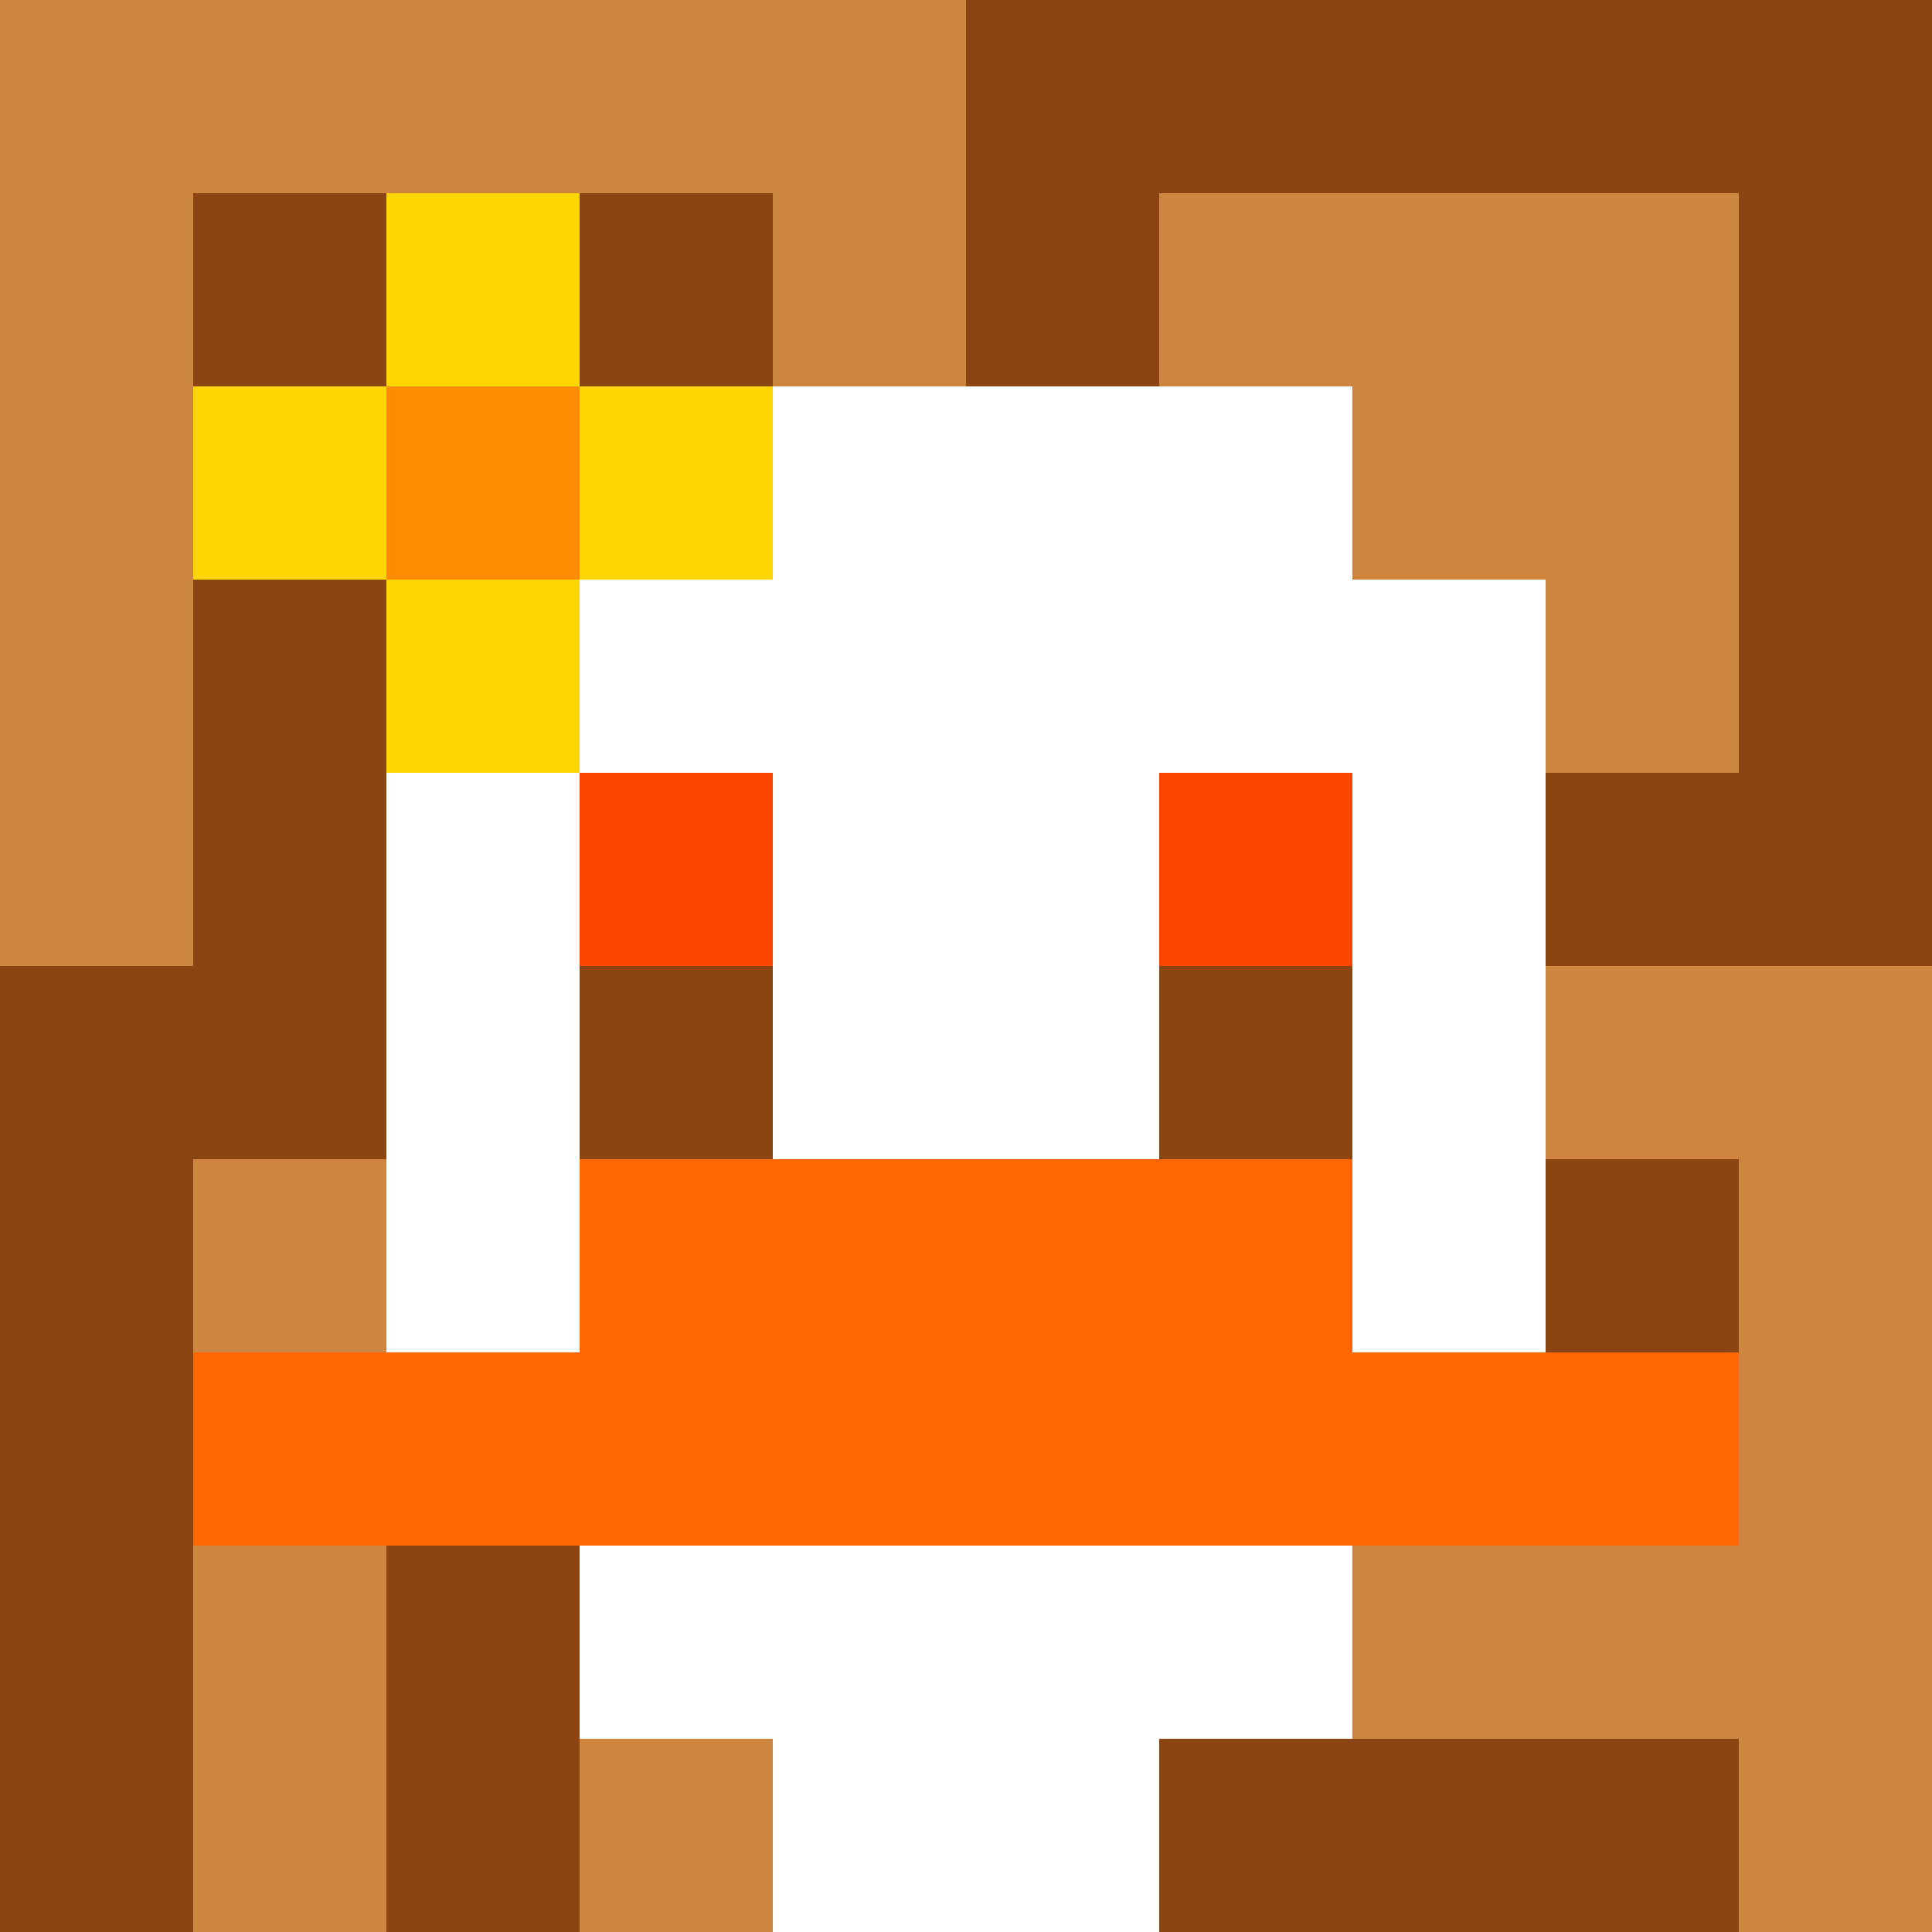<svg xmlns="http://www.w3.org/2000/svg" version="1.1" width="600" height="600" viewBox="0 0 123 123">
<title>'goose-pfp-flower' by Dmitri Cherniak</title>
<desc>The Goose Is Loose (Fall Edition)</desc>
<rect width="100%" height="100%" fill="#060404"></rect>
<g>
  <g id="0-0">
    <rect x="0" y="0" height="123" width="123" fill="#8B4513"></rect>
    <g>
      <rect id="0-0-0-0-5-1" x="0" y="0" width="61.5" height="12.3" fill="#CD853F"></rect>
      <rect id="0-0-0-0-1-5" x="0" y="0" width="12.3" height="61.5" fill="#CD853F"></rect>
      <rect id="0-0-2-0-1-5" x="24.6" y="0" width="12.3" height="61.5" fill="#CD853F"></rect>
      <rect id="0-0-4-0-1-5" x="49.2" y="0" width="12.3" height="61.5" fill="#CD853F"></rect>
      <rect id="0-0-6-1-3-3" x="73.8" y="12.3" width="36.9" height="36.9" fill="#CD853F"></rect>
      <rect id="0-0-1-6-1-4" x="12.3" y="73.8" width="12.3" height="49.2" fill="#CD853F"></rect>
      <rect id="0-0-3-6-1-4" x="36.9" y="73.8" width="12.3" height="49.2" fill="#CD853F"></rect>
      <rect id="0-0-5-5-5-1" x="61.5" y="61.5" width="61.5" height="12.3" fill="#CD853F"></rect>
      <rect id="0-0-5-8-5-1" x="61.5" y="98.4" width="61.5" height="12.3" fill="#CD853F"></rect>
      <rect id="0-0-5-5-1-5" x="61.5" y="61.5" width="12.3" height="61.5" fill="#CD853F"></rect>
      <rect id="0-0-9-5-1-5" x="110.7" y="61.5" width="12.3" height="61.5" fill="#CD853F"></rect>
    </g>
    <g>
      <rect id="0-0-3-2-4-7" x="36.9" y="24.6" width="49.2" height="86.1" fill="#FFFFFF"></rect>
      <rect id="0-0-2-3-6-5" x="24.6" y="36.9" width="73.8" height="61.5" fill="#FFFFFF"></rect>
      <rect id="0-0-4-8-2-2" x="49.2" y="98.4" width="24.6" height="24.6" fill="#FFFFFF"></rect>
      <rect id="0-0-1-7-8-1" x="12.3" y="86.1" width="98.4" height="12.3" fill="#FF6700"></rect>
      <rect id="0-0-3-6-4-2" x="36.9" y="73.8" width="49.2" height="24.6" fill="#FF6700"></rect>
      <rect id="0-0-3-4-1-1" x="36.9" y="49.2" width="12.3" height="12.3" fill="#FF4500"></rect>
      <rect id="0-0-6-4-1-1" x="73.8" y="49.2" width="12.3" height="12.3" fill="#FF4500"></rect>
      <rect id="0-0-3-5-1-1" x="36.9" y="61.5" width="12.3" height="12.3" fill="#8B4513"></rect>
      <rect id="0-0-6-5-1-1" x="73.8" y="61.5" width="12.3" height="12.3" fill="#8B4513"></rect>
      <rect id="0-0-1-2-3-1" x="12.3" y="24.6" width="36.9" height="12.3" fill="#FFD700"></rect>
      <rect id="0-0-2-1-1-3" x="24.6" y="12.3" width="12.3" height="36.9" fill="#FFD700"></rect>
      <rect id="0-0-2-2-1-1" x="24.6" y="24.6" width="12.3" height="12.3" fill="#FF8C00"></rect>
    </g>
  </g>
</g>
</svg>